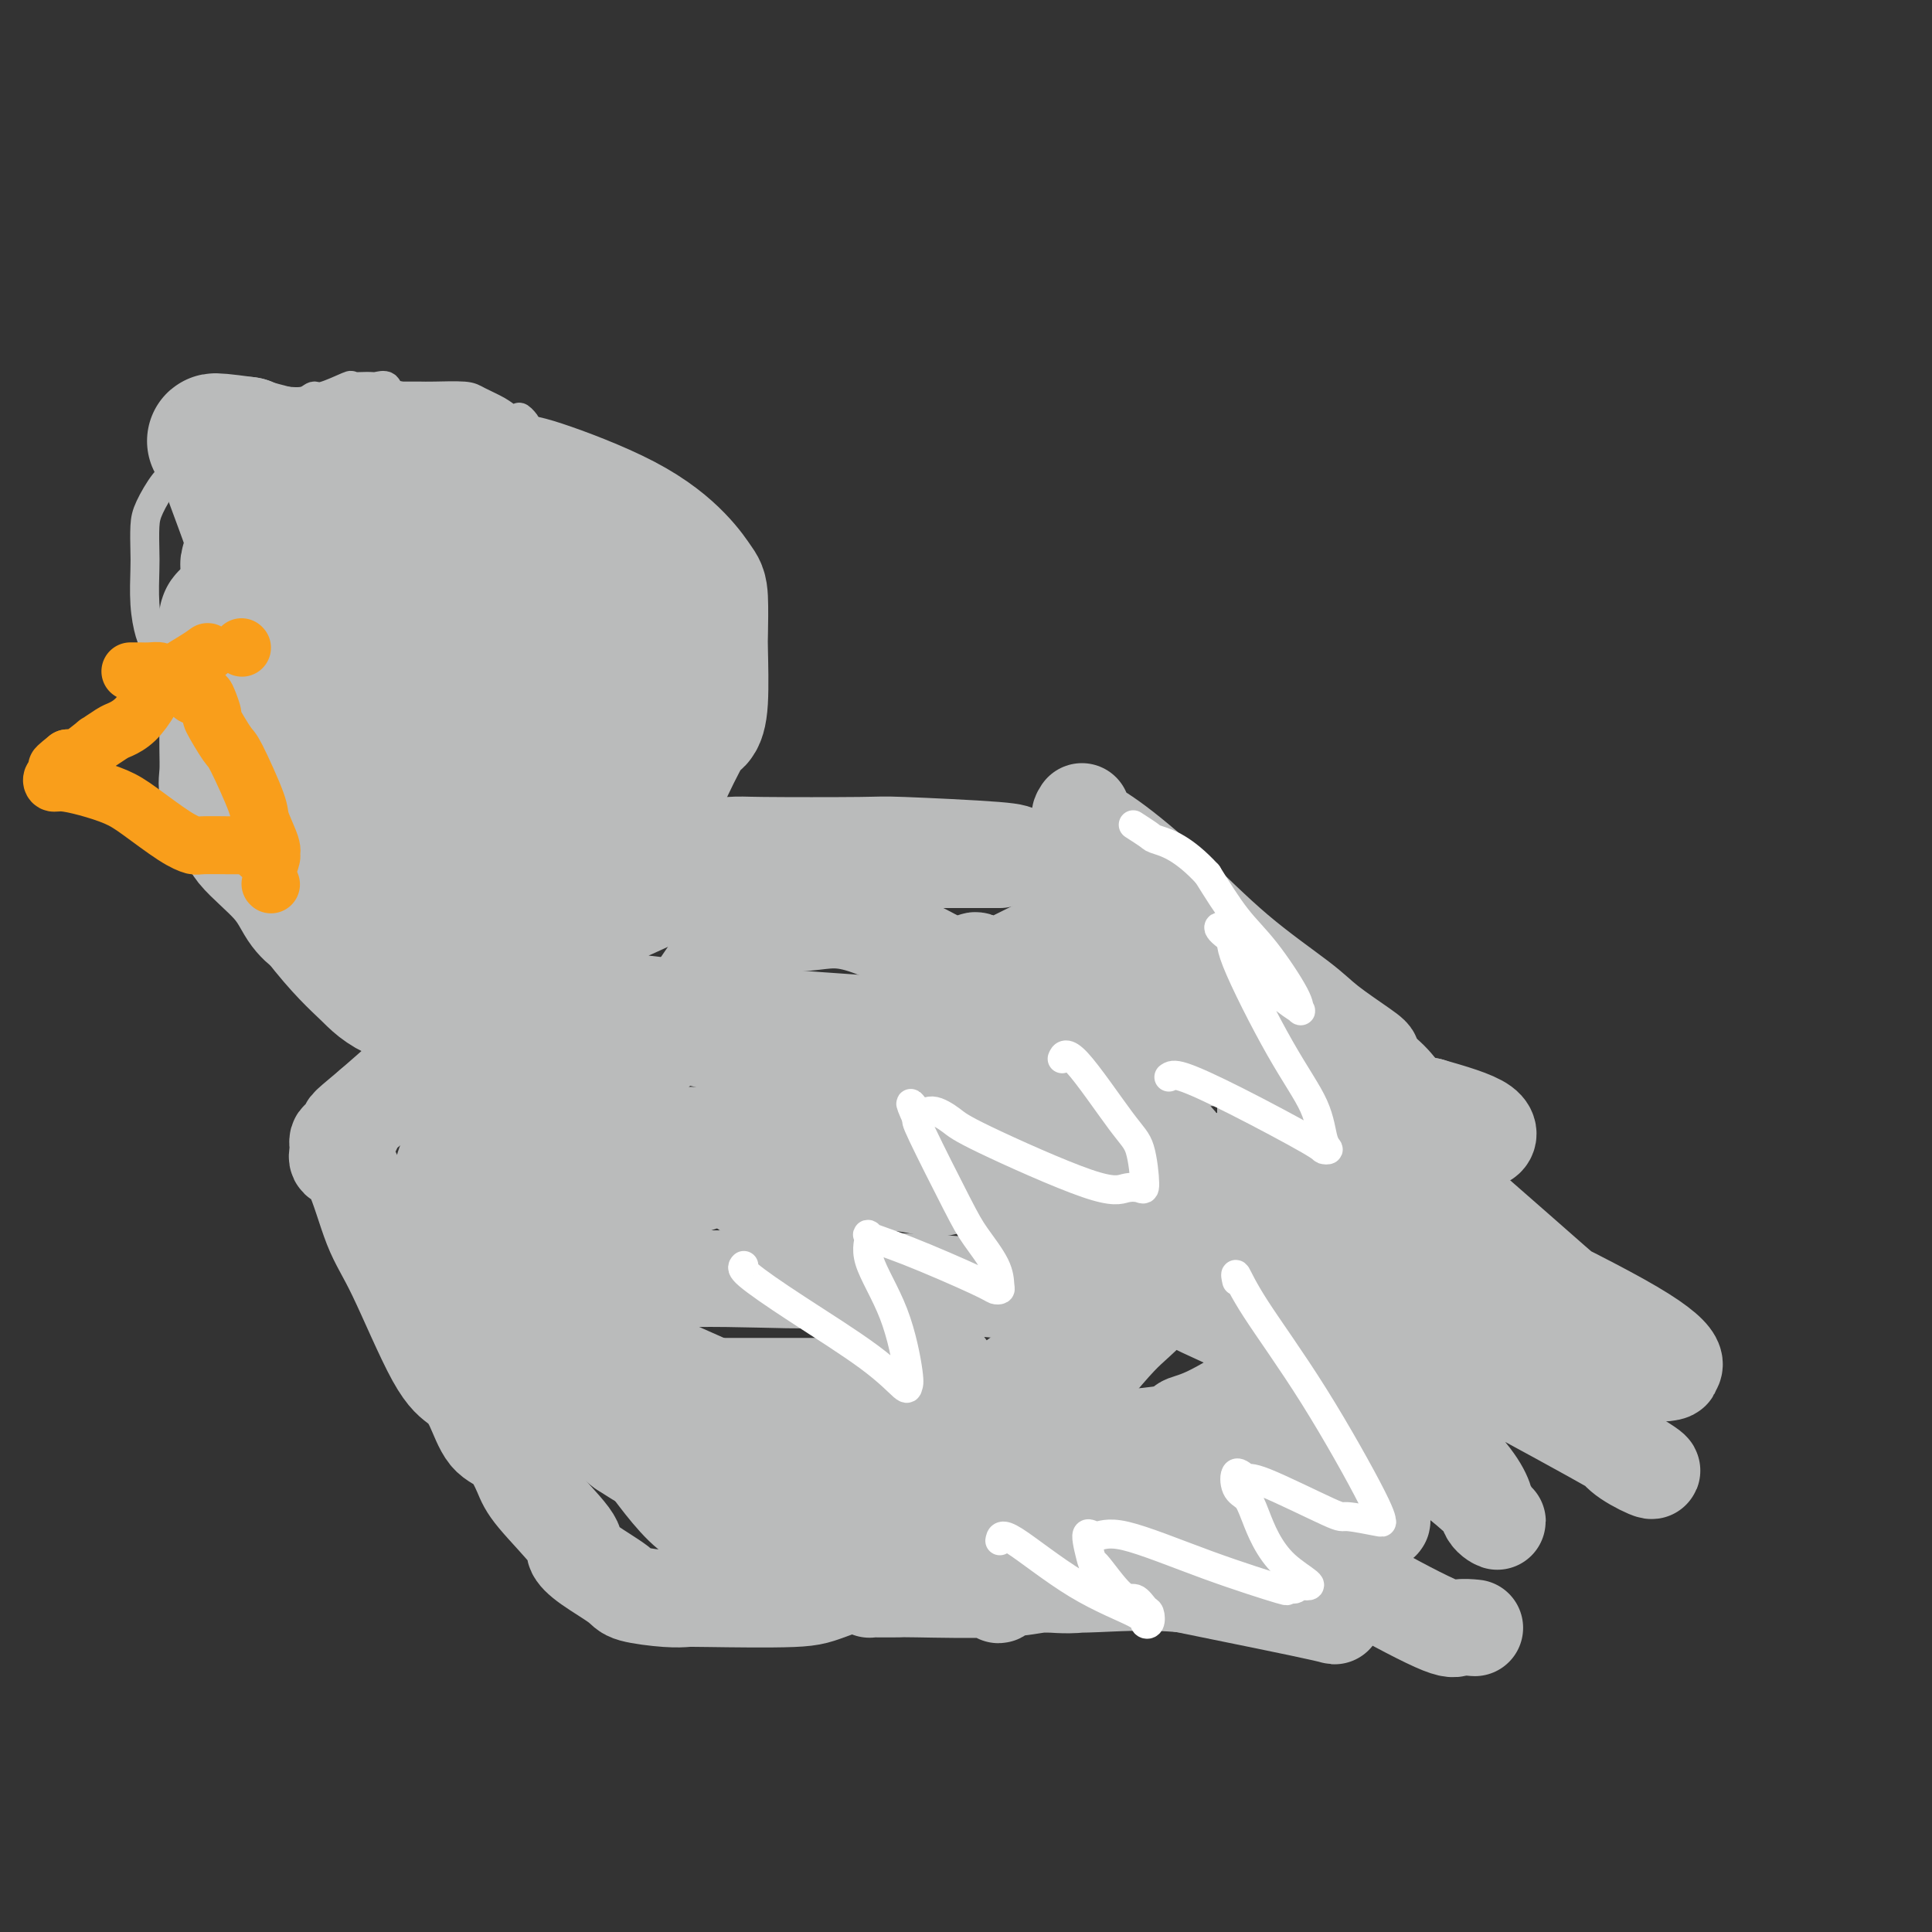 <svg viewBox='0 0 400 400' version='1.1' xmlns='http://www.w3.org/2000/svg' xmlns:xlink='http://www.w3.org/1999/xlink'><rect x="0" y="0" width="400" height="400" fill="#333333" stroke="none"/><g fill='none' stroke='#BABBBB' stroke-width='20' stroke-linecap='round' stroke-linejoin='round'><path d='M224,168c-0.403,0.610 -0.807,1.219 0,2c0.807,0.781 2.824,1.733 6,4c3.176,2.267 7.512,5.850 12,10c4.488,4.150 9.127,8.867 14,13c4.873,4.133 9.978,7.684 13,10c3.022,2.316 3.960,3.399 6,5c2.040,1.601 5.180,3.719 7,5c1.820,1.281 2.319,1.725 2,2c-0.319,0.275 -1.456,0.381 -2,0c-0.544,-0.381 -0.495,-1.250 -3,-2c-2.505,-0.750 -7.563,-1.380 -10,-2c-2.437,-0.620 -2.254,-1.230 -6,-3c-3.746,-1.770 -11.421,-4.700 -15,-6c-3.579,-1.300 -3.063,-0.969 -6,-3c-2.937,-2.031 -9.329,-6.426 -13,-9c-3.671,-2.574 -4.623,-3.329 -5,-4c-0.377,-0.671 -0.178,-1.258 -1,-2c-0.822,-0.742 -2.663,-1.641 -3,-2c-0.337,-0.359 0.832,-0.180 2,0'/><path d='M222,186c-3.442,-2.928 -2.047,-1.750 2,1c4.047,2.750 10.748,7.070 15,10c4.252,2.930 6.056,4.471 8,6c1.944,1.529 4.027,3.047 9,7c4.973,3.953 12.837,10.342 16,13c3.163,2.658 1.627,1.585 2,2c0.373,0.415 2.657,2.319 1,1c-1.657,-1.319 -7.254,-5.859 -12,-9c-4.746,-3.141 -8.640,-4.883 -14,-7c-5.360,-2.117 -12.187,-4.609 -16,-6c-3.813,-1.391 -4.614,-1.680 -6,-3c-1.386,-1.320 -3.358,-3.672 -4,-5c-0.642,-1.328 0.044,-1.633 0,-2c-0.044,-0.367 -0.819,-0.798 0,-1c0.819,-0.202 3.233,-0.176 6,0c2.767,0.176 5.887,0.501 8,1c2.113,0.499 3.219,1.172 12,6c8.781,4.828 25.238,13.811 33,19c7.762,5.189 6.830,6.584 10,9c3.170,2.416 10.440,5.855 13,7c2.560,1.145 0.408,-0.002 0,0c-0.408,0.002 0.929,1.154 2,1c1.071,-0.154 1.878,-1.616 0,-3c-1.878,-1.384 -6.439,-2.692 -11,-4'/><path d='M296,229c-4.193,-0.976 -9.175,-1.414 -14,-2c-4.825,-0.586 -9.493,-1.318 -13,-2c-3.507,-0.682 -5.852,-1.315 -6,-2c-0.148,-0.685 1.900,-1.424 8,2c6.100,3.424 16.250,11.011 27,20c10.750,8.989 22.098,19.381 30,26c7.902,6.619 12.359,9.463 15,11c2.641,1.537 3.468,1.765 3,2c-0.468,0.235 -2.230,0.477 -1,0c1.230,-0.477 5.453,-1.674 -7,-9c-12.453,-7.326 -41.584,-20.780 -52,-26c-10.416,-5.220 -2.119,-2.206 5,3c7.119,5.206 13.059,12.603 19,20'/><path d='M310,272c8.028,7.867 16.098,16.035 20,21c3.902,4.965 3.635,6.727 7,9c3.365,2.273 10.361,5.056 -2,-2c-12.361,-7.056 -44.080,-23.953 -57,-31c-12.920,-7.047 -7.041,-4.245 -6,-4c1.041,0.245 -2.754,-2.067 -4,-3c-1.246,-0.933 0.059,-0.488 1,0c0.941,0.488 1.518,1.019 3,3c1.482,1.981 3.870,5.411 6,9c2.130,3.589 4.003,7.338 9,13c4.997,5.662 13.116,13.238 17,18c3.884,4.762 3.531,6.711 4,8c0.469,1.289 1.761,1.918 2,2c0.239,0.082 -0.574,-0.384 -1,-1c-0.426,-0.616 -0.463,-1.382 -2,-3c-1.537,-1.618 -4.573,-4.087 -7,-6c-2.427,-1.913 -4.244,-3.269 -9,-8c-4.756,-4.731 -12.450,-12.835 -17,-17c-4.550,-4.165 -5.956,-4.391 -8,-6c-2.044,-1.609 -4.727,-4.603 -6,-6c-1.273,-1.397 -1.137,-1.199 -1,-1'/><path d='M259,267c-8.022,-7.323 -2.577,-1.630 0,1c2.577,2.630 2.287,2.198 3,4c0.713,1.802 2.429,5.838 4,9c1.571,3.162 2.996,5.450 6,10c3.004,4.550 7.586,11.362 10,15c2.414,3.638 2.658,4.103 3,5c0.342,0.897 0.781,2.226 1,3c0.219,0.774 0.217,0.995 0,1c-0.217,0.005 -0.648,-0.204 -2,0c-1.352,0.204 -3.625,0.823 -6,1c-2.375,0.177 -4.853,-0.086 -7,0c-2.147,0.086 -3.963,0.522 -8,0c-4.037,-0.522 -10.295,-2.003 -14,-3c-3.705,-0.997 -4.856,-1.508 -7,-2c-2.144,-0.492 -5.280,-0.963 -7,-1c-1.720,-0.037 -2.023,0.359 -1,0c1.023,-0.359 3.371,-1.472 8,1c4.629,2.472 11.540,8.529 17,13c5.460,4.471 9.470,7.358 13,9c3.530,1.642 6.580,2.041 2,1c-4.580,-1.041 -16.790,-3.520 -29,-6'/><path d='M245,328c-7.923,-0.761 -14.232,-0.163 -20,0c-5.768,0.163 -10.996,-0.108 -14,0c-3.004,0.108 -3.786,0.597 -4,1c-0.214,0.403 0.138,0.721 0,1c-0.138,0.279 -0.765,0.520 0,-1c0.765,-1.520 2.923,-4.801 5,-6c2.077,-1.199 4.073,-0.318 5,0c0.927,0.318 0.784,0.072 3,0c2.216,-0.072 6.790,0.031 9,0c2.210,-0.031 2.054,-0.196 3,0c0.946,0.196 2.992,0.754 4,1c1.008,0.246 0.978,0.179 1,0c0.022,-0.179 0.097,-0.469 0,0c-0.097,0.469 -0.365,1.699 0,2c0.365,0.301 1.365,-0.326 -1,0c-2.365,0.326 -8.093,1.604 -12,2c-3.907,0.396 -5.993,-0.090 -8,0c-2.007,0.090 -3.935,0.756 -9,1c-5.065,0.244 -13.266,0.066 -17,0c-3.734,-0.066 -3.001,-0.020 -4,0c-0.999,0.020 -3.732,0.016 -5,0c-1.268,-0.016 -1.072,-0.043 -1,0c0.072,0.043 0.021,0.155 0,0c-0.021,-0.155 -0.010,-0.578 0,-1'/><path d='M180,328c-6.815,0.080 -1.852,0.279 1,0c2.852,-0.279 3.594,-1.035 4,-2c0.406,-0.965 0.475,-2.137 4,-5c3.525,-2.863 10.505,-7.415 14,-10c3.495,-2.585 3.505,-3.201 8,-9c4.495,-5.799 13.474,-16.780 18,-22c4.526,-5.220 4.599,-4.677 9,-9c4.401,-4.323 13.130,-13.510 17,-18c3.870,-4.490 2.879,-4.283 3,-4c0.121,0.283 1.353,0.642 2,0c0.647,-0.642 0.709,-2.284 1,-3c0.291,-0.716 0.810,-0.504 1,-1c0.190,-0.496 0.050,-1.699 0,-2c-0.050,-0.301 -0.011,0.301 0,-2c0.011,-2.301 -0.007,-7.507 0,-11c0.007,-3.493 0.039,-5.275 0,-7c-0.039,-1.725 -0.151,-3.392 -1,-4c-0.849,-0.608 -2.437,-0.158 -3,0c-0.563,0.158 -0.102,0.023 -2,0c-1.898,-0.023 -6.157,0.065 -10,0c-3.843,-0.065 -7.271,-0.283 -10,0c-2.729,0.283 -4.759,1.067 -9,0c-4.241,-1.067 -10.693,-3.985 -14,-6c-3.307,-2.015 -3.469,-3.128 -4,-4c-0.531,-0.872 -1.431,-1.502 -3,-3c-1.569,-1.498 -3.807,-3.865 -5,-5c-1.193,-1.135 -1.341,-1.039 -1,-1c0.341,0.039 1.170,0.019 2,0'/><path d='M202,200c-1.240,-2.105 1.160,-0.869 2,0c0.840,0.869 0.120,1.370 3,0c2.880,-1.370 9.359,-4.610 12,-6c2.641,-1.390 1.442,-0.929 1,-1c-0.442,-0.071 -0.129,-0.673 0,-1c0.129,-0.327 0.072,-0.378 0,-1c-0.072,-0.622 -0.160,-1.816 0,-3c0.160,-1.184 0.567,-2.360 0,-4c-0.567,-1.640 -2.110,-3.746 -4,-5c-1.890,-1.254 -4.129,-1.656 -5,-2c-0.871,-0.344 -0.374,-0.629 -5,-1c-4.626,-0.371 -14.375,-0.829 -19,-1c-4.625,-0.171 -4.126,-0.056 -9,0c-4.874,0.056 -15.120,0.054 -20,0c-4.880,-0.054 -4.394,-0.158 -7,0c-2.606,0.158 -8.303,0.579 -14,1'/><path d='M137,176c-8.300,0.321 -4.052,0.622 -5,1c-0.948,0.378 -7.094,0.833 -10,1c-2.906,0.167 -2.573,0.045 -4,0c-1.427,-0.045 -4.615,-0.012 -5,0c-0.385,0.012 2.034,0.003 3,0c0.966,-0.003 0.480,-0.001 2,0c1.520,0.001 5.047,0.000 8,0c2.953,-0.000 5.332,-0.000 8,0c2.668,0.000 5.624,0.000 11,0c5.376,-0.000 13.173,-0.000 18,0c4.827,0.000 6.683,0.000 12,0c5.317,-0.000 14.094,-0.000 19,0c4.906,0.000 5.941,0.000 7,0c1.059,-0.000 2.142,-0.000 3,0c0.858,0.000 1.493,0.000 2,0c0.507,-0.000 0.888,-0.000 1,0c0.112,0.000 -0.045,0.000 -1,0c-0.955,-0.000 -2.710,-0.000 -6,0c-3.290,0.000 -8.117,0.000 -13,0c-4.883,-0.000 -9.824,-0.000 -14,0c-4.176,0.000 -7.588,0.000 -11,0'/><path d='M162,178c-13.003,1.911 -23.011,6.688 -28,9c-4.989,2.312 -4.959,2.158 -9,4c-4.041,1.842 -12.152,5.681 -17,8c-4.848,2.319 -6.431,3.119 -8,4c-1.569,0.881 -3.124,1.843 -4,3c-0.876,1.157 -1.074,2.508 0,3c1.074,0.492 3.418,0.124 4,0c0.582,-0.124 -0.599,-0.005 2,0c2.599,0.005 8.978,-0.104 12,0c3.022,0.104 2.689,0.420 8,1c5.311,0.580 16.268,1.423 22,2c5.732,0.577 6.241,0.887 11,1c4.759,0.113 13.768,0.028 20,0c6.232,-0.028 9.688,0.002 12,0c2.312,-0.002 3.479,-0.037 4,0c0.521,0.037 0.398,0.144 -1,0c-1.398,-0.144 -4.069,-0.539 -10,-1c-5.931,-0.461 -15.123,-0.989 -26,-2c-10.877,-1.011 -23.438,-2.506 -36,-4'/><path d='M118,206c-12.845,-1.109 -8.459,-0.382 -6,0c2.459,0.382 2.989,0.418 3,0c0.011,-0.418 -0.499,-1.292 6,0c6.499,1.292 20.006,4.748 30,8c9.994,3.252 16.475,6.301 26,9c9.525,2.699 22.093,5.050 30,6c7.907,0.950 11.154,0.501 13,0c1.846,-0.501 2.290,-1.054 3,-1c0.710,0.054 1.686,0.714 2,-1c0.314,-1.714 -0.034,-5.802 0,-7c0.034,-1.198 0.450,0.495 -2,-1c-2.450,-1.495 -7.767,-6.180 -11,-9c-3.233,-2.820 -4.381,-3.777 -10,-7c-5.619,-3.223 -15.709,-8.711 -22,-11c-6.291,-2.289 -8.782,-1.377 -13,-1c-4.218,0.377 -10.164,0.221 -13,0c-2.836,-0.221 -2.564,-0.505 -3,0c-0.436,0.505 -1.580,1.800 -2,3c-0.420,1.200 -0.117,2.304 0,3c0.117,0.696 0.047,0.985 -2,4c-2.047,3.015 -6.071,8.755 -8,12c-1.929,3.245 -1.765,3.993 -5,6c-3.235,2.007 -9.871,5.271 -13,7c-3.129,1.729 -2.751,1.923 -3,2c-0.249,0.077 -1.124,0.039 -2,0'/><path d='M116,228c-2.619,1.114 -0.168,-0.603 3,0c3.168,0.603 7.053,3.524 9,4c1.947,0.476 1.957,-1.493 11,4c9.043,5.493 27.118,18.447 37,26c9.882,7.553 11.570,9.705 14,13c2.430,3.295 5.603,7.732 9,12c3.397,4.268 7.019,8.367 15,10c7.981,1.633 20.319,0.800 26,0c5.681,-0.800 4.703,-1.566 5,-2c0.297,-0.434 1.869,-0.534 5,-2c3.131,-1.466 7.823,-4.298 10,-6c2.177,-1.702 1.841,-2.275 2,-3c0.159,-0.725 0.815,-1.601 1,-2c0.185,-0.399 -0.099,-0.320 0,-1c0.099,-0.680 0.582,-2.118 -2,-4c-2.582,-1.882 -8.231,-4.208 -12,-6c-3.769,-1.792 -5.660,-3.052 -7,-4c-1.340,-0.948 -2.129,-1.585 -9,-5c-6.871,-3.415 -19.824,-9.608 -26,-13c-6.176,-3.392 -5.573,-3.982 -11,-6c-5.427,-2.018 -16.883,-5.465 -23,-7c-6.117,-1.535 -6.896,-1.157 -12,-1c-5.104,0.157 -14.533,0.094 -20,0c-5.467,-0.094 -6.972,-0.218 -9,0c-2.028,0.218 -4.579,0.776 -7,1c-2.421,0.224 -4.710,0.112 -7,0'/><path d='M118,236c-8.285,0.033 -1.498,0.115 0,0c1.498,-0.115 -2.294,-0.428 1,0c3.294,0.428 13.675,1.598 21,3c7.325,1.402 11.594,3.038 20,4c8.406,0.962 20.948,1.252 27,2c6.052,0.748 5.614,1.955 11,0c5.386,-1.955 16.597,-7.071 21,-9c4.403,-1.929 1.998,-0.670 1,0c-0.998,0.670 -0.587,0.751 0,0c0.587,-0.751 1.352,-2.334 0,-3c-1.352,-0.666 -4.821,-0.416 -6,-1c-1.179,-0.584 -0.069,-2.003 -7,-4c-6.931,-1.997 -21.905,-4.574 -30,-6c-8.095,-1.426 -9.312,-1.702 -15,-3c-5.688,-1.298 -15.846,-3.616 -21,-5c-5.154,-1.384 -5.304,-1.832 -6,-2c-0.696,-0.168 -1.938,-0.056 -4,0c-2.062,0.056 -4.945,0.056 -7,0c-2.055,-0.056 -3.283,-0.168 -5,0c-1.717,0.168 -3.924,0.617 -5,1c-1.076,0.383 -1.020,0.702 -1,1c0.020,0.298 0.005,0.577 0,1c-0.005,0.423 -0.001,0.992 0,1c0.001,0.008 0.000,-0.544 0,1c-0.000,1.544 -0.000,5.185 0,8c0.000,2.815 0.000,4.804 0,7c-0.000,2.196 -0.000,4.598 0,7'/><path d='M113,239c-0.001,5.493 -0.002,7.725 0,10c0.002,2.275 0.009,4.594 0,6c-0.009,1.406 -0.034,1.900 0,3c0.034,1.100 0.126,2.805 0,4c-0.126,1.195 -0.470,1.879 0,3c0.470,1.121 1.753,2.677 2,4c0.247,1.323 -0.541,2.411 4,5c4.541,2.589 14.411,6.677 22,10c7.589,3.323 12.896,5.880 17,7c4.104,1.120 7.004,0.802 10,1c2.996,0.198 6.088,0.913 12,1c5.912,0.087 14.645,-0.452 19,-1c4.355,-0.548 4.333,-1.104 8,-4c3.667,-2.896 11.022,-8.130 15,-11c3.978,-2.870 4.579,-3.375 7,-6c2.421,-2.625 6.663,-7.371 9,-10c2.337,-2.629 2.768,-3.143 4,-5c1.232,-1.857 3.264,-5.057 4,-7c0.736,-1.943 0.174,-2.628 0,-3c-0.174,-0.372 0.038,-0.429 0,-1c-0.038,-0.571 -0.327,-1.655 0,-2c0.327,-0.345 1.270,0.051 -1,0c-2.270,-0.051 -7.755,-0.547 -11,-1c-3.245,-0.453 -4.251,-0.864 -12,-1c-7.749,-0.136 -22.240,0.002 -31,0c-8.760,-0.002 -11.789,-0.143 -16,0c-4.211,0.143 -9.606,0.572 -15,1'/><path d='M160,242c-13.773,1.332 -17.207,4.163 -24,6c-6.793,1.837 -16.946,2.680 -23,3c-6.054,0.320 -8.010,0.118 -10,0c-1.990,-0.118 -4.015,-0.153 -7,0c-2.985,0.153 -6.930,0.493 -9,0c-2.070,-0.493 -2.265,-1.820 -2,-2c0.265,-0.180 0.989,0.787 3,2c2.011,1.213 5.308,2.671 7,4c1.692,1.329 1.780,2.527 8,9c6.220,6.473 18.570,18.221 25,24c6.430,5.779 6.938,5.590 11,9c4.062,3.410 11.679,10.421 16,14c4.321,3.579 5.346,3.727 7,4c1.654,0.273 3.938,0.673 6,1c2.062,0.327 3.901,0.582 7,0c3.099,-0.582 7.458,-2.000 12,-5c4.542,-3.000 9.266,-7.581 12,-10c2.734,-2.419 3.477,-2.676 5,-4c1.523,-1.324 3.825,-3.714 5,-5c1.175,-1.286 1.222,-1.469 0,-2c-1.222,-0.531 -3.715,-1.410 -6,-2c-2.285,-0.590 -4.364,-0.890 -6,-1c-1.636,-0.110 -2.830,-0.029 -9,0c-6.170,0.029 -17.315,0.008 -24,0c-6.685,-0.008 -8.910,-0.002 -12,0c-3.090,0.002 -7.045,0.001 -11,0'/><path d='M141,287c-12.536,0.008 -15.875,0.027 -19,0c-3.125,-0.027 -6.036,-0.101 -8,0c-1.964,0.101 -2.982,0.375 -3,0c-0.018,-0.375 0.963,-1.401 0,-2c-0.963,-0.599 -3.871,-0.772 1,0c4.871,0.772 17.521,2.489 26,4c8.479,1.511 12.787,2.814 17,4c4.213,1.186 8.329,2.254 15,4c6.671,1.746 15.895,4.171 20,5c4.105,0.829 3.090,0.062 3,0c-0.090,-0.062 0.743,0.579 1,1c0.257,0.421 -0.064,0.621 0,1c0.064,0.379 0.512,0.936 0,1c-0.512,0.064 -1.983,-0.367 -3,0c-1.017,0.367 -1.578,1.532 -3,2c-1.422,0.468 -3.705,0.240 -7,1c-3.295,0.760 -7.603,2.507 -10,3c-2.397,0.493 -2.885,-0.267 -4,0c-1.115,0.267 -2.859,1.562 -6,2c-3.141,0.438 -7.678,0.019 -10,0c-2.322,-0.019 -2.427,0.361 -3,0c-0.573,-0.361 -1.614,-1.464 -3,-2c-1.386,-0.536 -3.117,-0.506 -4,-1c-0.883,-0.494 -0.917,-1.514 -2,-3c-1.083,-1.486 -3.215,-3.439 -4,-4c-0.785,-0.561 -0.224,0.268 -1,0c-0.776,-0.268 -2.888,-1.634 -5,-3'/><path d='M129,300c-3.201,-2.363 -1.704,-1.771 -3,-3c-1.296,-1.229 -5.384,-4.279 -8,-6c-2.616,-1.721 -3.760,-2.114 -5,-3c-1.240,-0.886 -2.577,-2.265 -5,-4c-2.423,-1.735 -5.932,-3.826 -8,-5c-2.068,-1.174 -2.697,-1.429 -4,-4c-1.303,-2.571 -3.281,-7.456 -4,-10c-0.719,-2.544 -0.178,-2.748 0,-3c0.178,-0.252 -0.007,-0.554 0,-4c0.007,-3.446 0.205,-10.038 0,-13c-0.205,-2.962 -0.813,-2.294 1,-6c1.813,-3.706 6.047,-11.784 8,-16c1.953,-4.216 1.627,-4.569 4,-8c2.373,-3.431 7.446,-9.940 10,-13c2.554,-3.060 2.588,-2.671 3,-3c0.412,-0.329 1.202,-1.377 1,-2c-0.202,-0.623 -1.395,-0.821 -3,0c-1.605,0.821 -3.621,2.662 -5,4c-1.379,1.338 -2.122,2.173 -6,5c-3.878,2.827 -10.890,7.646 -14,10c-3.110,2.354 -2.317,2.244 -4,4c-1.683,1.756 -5.841,5.378 -10,9'/><path d='M77,229c-6.912,5.745 -4.691,4.107 -4,4c0.691,-0.107 -0.146,1.318 -1,2c-0.854,0.682 -1.723,0.621 -2,1c-0.277,0.379 0.039,1.198 0,2c-0.039,0.802 -0.433,1.587 0,2c0.433,0.413 1.694,0.456 3,3c1.306,2.544 2.657,7.591 4,11c1.343,3.409 2.680,5.179 5,10c2.320,4.821 5.625,12.693 8,17c2.375,4.307 3.820,5.051 5,6c1.180,0.949 2.096,2.104 3,4c0.904,1.896 1.795,4.532 3,6c1.205,1.468 2.724,1.768 4,3c1.276,1.232 2.309,3.396 3,5c0.691,1.604 1.040,2.650 3,5c1.960,2.350 5.532,6.006 7,8c1.468,1.994 0.833,2.328 1,3c0.167,0.672 1.137,1.683 3,3c1.863,1.317 4.618,2.941 6,4c1.382,1.059 1.392,1.553 3,2c1.608,0.447 4.815,0.849 7,1c2.185,0.151 3.348,0.052 4,0c0.652,-0.052 0.793,-0.058 5,0c4.207,0.058 12.481,0.181 17,0c4.519,-0.181 5.283,-0.667 9,-2c3.717,-1.333 10.385,-3.513 14,-5c3.615,-1.487 4.176,-2.282 7,-4c2.824,-1.718 7.912,-4.359 13,-7'/><path d='M207,313c6.330,-2.929 5.156,-2.251 5,-2c-0.156,0.251 0.708,0.074 1,0c0.292,-0.074 0.014,-0.047 -2,0c-2.014,0.047 -5.762,0.114 -10,0c-4.238,-0.114 -8.966,-0.408 -15,0c-6.034,0.408 -13.375,1.517 -19,2c-5.625,0.483 -9.536,0.340 -13,1c-3.464,0.660 -6.481,2.124 -10,0c-3.519,-2.124 -7.539,-7.834 -10,-11c-2.461,-3.166 -3.365,-3.787 -5,-11c-1.635,-7.213 -4.003,-21.019 -4,-26c0.003,-4.981 2.378,-1.136 4,0c1.622,1.136 2.492,-0.438 9,-1c6.508,-0.562 18.654,-0.113 25,0c6.346,0.113 6.891,-0.111 13,0c6.109,0.111 17.782,0.558 23,1c5.218,0.442 3.981,0.881 8,1c4.019,0.119 13.294,-0.082 18,0c4.706,0.082 4.844,0.445 8,-1c3.156,-1.445 9.330,-4.699 12,-7c2.670,-2.301 1.835,-3.651 1,-5'/><path d='M246,254c0.003,-3.656 -0.491,-10.297 -1,-14c-0.509,-3.703 -1.033,-4.469 -8,-8c-6.967,-3.531 -20.378,-9.829 -28,-12c-7.622,-2.171 -9.457,-0.217 -13,0c-3.543,0.217 -8.796,-1.303 -15,0c-6.204,1.303 -13.361,5.428 -17,7c-3.639,1.572 -3.760,0.591 -3,0c0.760,-0.591 2.401,-0.793 10,0c7.599,0.793 21.157,2.580 36,5c14.843,2.420 30.973,5.471 42,8c11.027,2.529 16.952,4.534 20,5c3.048,0.466 3.219,-0.608 5,0c1.781,0.608 5.172,2.897 7,4c1.828,1.103 2.091,1.019 3,2c0.909,0.981 2.463,3.028 3,4c0.537,0.972 0.058,0.869 0,1c-0.058,0.131 0.305,0.497 0,2c-0.305,1.503 -1.279,4.143 -1,4c0.279,-0.143 1.809,-3.069 -1,2c-2.809,5.069 -9.959,18.133 -13,24c-3.041,5.867 -1.975,4.536 -3,6c-1.025,1.464 -4.141,5.722 -6,8c-1.859,2.278 -2.462,2.575 -3,3c-0.538,0.425 -1.011,0.979 -4,2c-2.989,1.021 -8.495,2.511 -14,4'/><path d='M242,311c-4.099,1.207 -5.348,1.223 -8,0c-2.652,-1.223 -6.709,-3.687 -9,-5c-2.291,-1.313 -2.815,-1.477 -3,-2c-0.185,-0.523 -0.029,-1.406 0,-2c0.029,-0.594 -0.068,-0.897 0,-1c0.068,-0.103 0.300,-0.004 1,0c0.700,0.004 1.866,-0.086 3,0c1.134,0.086 2.234,0.349 8,1c5.766,0.651 16.198,1.691 22,2c5.802,0.309 6.974,-0.113 9,0c2.026,0.113 4.906,0.762 9,1c4.094,0.238 9.402,0.064 12,0c2.598,-0.064 2.485,-0.017 3,0c0.515,0.017 1.658,0.003 2,0c0.342,-0.003 -0.118,0.005 0,0c0.118,-0.005 0.815,-0.022 1,0c0.185,0.022 -0.143,0.083 -1,0c-0.857,-0.083 -2.245,-0.309 -5,0c-2.755,0.309 -6.878,1.155 -11,2'/><path d='M275,307c-3.517,0.928 -3.811,2.248 -6,3c-2.189,0.752 -6.274,0.937 -8,1c-1.726,0.063 -1.092,0.006 -1,0c0.092,-0.006 -0.356,0.040 0,0c0.356,-0.040 1.517,-0.168 2,0c0.483,0.168 0.288,0.630 3,3c2.712,2.370 8.331,6.649 11,9c2.669,2.351 2.386,2.774 6,5c3.614,2.226 11.123,6.257 15,8c3.877,1.743 4.121,1.200 5,1c0.879,-0.200 2.394,-0.057 3,0c0.606,0.057 0.303,0.029 0,0'/></g>
<g fill='none' stroke='#FFFFFF' stroke-width='6' stroke-linecap='round' stroke-linejoin='round'><path d='M207,319c0.146,-0.852 0.291,-1.705 3,0c2.709,1.705 7.980,5.966 13,9c5.020,3.034 9.788,4.839 12,6c2.212,1.161 1.869,1.676 2,2c0.131,0.324 0.736,0.457 1,0c0.264,-0.457 0.186,-1.504 0,-2c-0.186,-0.496 -0.479,-0.439 -1,-1c-0.521,-0.561 -1.269,-1.739 -2,-2c-0.731,-0.261 -1.445,0.394 -3,-1c-1.555,-1.394 -3.952,-4.837 -5,-6c-1.048,-1.163 -0.747,-0.045 -1,-1c-0.253,-0.955 -1.060,-3.982 -1,-5c0.060,-1.018 0.987,-0.028 2,0c1.013,0.028 2.111,-0.906 6,0c3.889,0.906 10.570,3.652 17,6c6.430,2.348 12.610,4.300 15,5c2.390,0.700 0.990,0.150 1,0c0.010,-0.150 1.432,0.100 2,0c0.568,-0.100 0.284,-0.550 0,-1'/><path d='M268,328c6.539,1.188 1.386,-0.843 -2,-4c-3.386,-3.157 -5.006,-7.440 -6,-10c-0.994,-2.560 -1.364,-3.396 -2,-4c-0.636,-0.604 -1.539,-0.977 -2,-2c-0.461,-1.023 -0.479,-2.695 0,-3c0.479,-0.305 1.457,0.759 2,1c0.543,0.241 0.653,-0.341 4,1c3.347,1.341 9.932,4.606 13,6c3.068,1.394 2.620,0.917 4,1c1.380,0.083 4.589,0.727 6,1c1.411,0.273 1.026,0.176 1,0c-0.026,-0.176 0.308,-0.432 -2,-5c-2.308,-4.568 -7.259,-13.448 -12,-21c-4.741,-7.552 -9.271,-13.777 -12,-18c-2.729,-4.223 -3.658,-6.445 -4,-7c-0.342,-0.555 -0.098,0.556 0,1c0.098,0.444 0.049,0.222 0,0'/><path d='M242,223c0.456,-0.339 0.911,-0.679 3,0c2.089,0.679 5.811,2.376 11,5c5.189,2.624 11.847,6.177 15,8c3.153,1.823 2.803,1.918 3,2c0.197,0.082 0.941,0.152 1,0c0.059,-0.152 -0.567,-0.526 -1,-2c-0.433,-1.474 -0.672,-4.049 -2,-7c-1.328,-2.951 -3.744,-6.279 -7,-12c-3.256,-5.721 -7.353,-13.836 -9,-18c-1.647,-4.164 -0.843,-4.377 -1,-5c-0.157,-0.623 -1.275,-1.657 -2,-2c-0.725,-0.343 -1.059,0.007 0,1c1.059,0.993 3.509,2.631 5,4c1.491,1.369 2.022,2.468 3,4c0.978,1.532 2.402,3.496 4,5c1.598,1.504 3.371,2.549 4,3c0.629,0.451 0.116,0.309 0,0c-0.116,-0.309 0.165,-0.784 -1,-3c-1.165,-2.216 -3.775,-6.174 -6,-9c-2.225,-2.826 -4.064,-4.522 -6,-7c-1.936,-2.478 -3.968,-5.739 -6,-9'/><path d='M250,181c-4.976,-5.424 -8.416,-6.485 -10,-7c-1.584,-0.515 -1.311,-0.485 -2,-1c-0.689,-0.515 -2.340,-1.576 -3,-2c-0.660,-0.424 -0.330,-0.212 0,0'/><path d='M154,262c-0.310,0.308 -0.619,0.615 1,2c1.619,1.385 5.168,3.847 10,7c4.832,3.153 10.949,6.995 15,10c4.051,3.005 6.037,5.172 7,6c0.963,0.828 0.904,0.316 1,0c0.096,-0.316 0.347,-0.436 0,-3c-0.347,-2.564 -1.291,-7.571 -3,-12c-1.709,-4.429 -4.182,-8.280 -5,-11c-0.818,-2.720 0.018,-4.308 0,-5c-0.018,-0.692 -0.891,-0.486 0,0c0.891,0.486 3.545,1.254 8,3c4.455,1.746 10.710,4.472 14,6c3.290,1.528 3.615,1.858 4,2c0.385,0.142 0.831,0.095 1,0c0.169,-0.095 0.062,-0.239 0,-1c-0.062,-0.761 -0.080,-2.137 -1,-4c-0.920,-1.863 -2.741,-4.211 -4,-6c-1.259,-1.789 -1.954,-3.020 -4,-7c-2.046,-3.980 -5.442,-10.709 -7,-14c-1.558,-3.291 -1.279,-3.146 -1,-3'/><path d='M190,232c-2.600,-5.842 -1.102,-2.948 0,-2c1.102,0.948 1.806,-0.051 3,0c1.194,0.051 2.876,1.151 4,2c1.124,0.849 1.689,1.445 7,4c5.311,2.555 15.369,7.067 21,9c5.631,1.933 6.837,1.285 8,1c1.163,-0.285 2.285,-0.208 3,0c0.715,0.208 1.025,0.547 1,-1c-0.025,-1.547 -0.385,-4.978 -1,-7c-0.615,-2.022 -1.485,-2.633 -4,-6c-2.515,-3.367 -6.674,-9.490 -9,-12c-2.326,-2.510 -2.819,-1.406 -3,-1c-0.181,0.406 -0.052,0.116 0,0c0.052,-0.116 0.026,-0.058 0,0'/></g>
<g fill='none' stroke='#BABBBB' stroke-width='6' stroke-linecap='round' stroke-linejoin='round'><path d='M127,171c0.063,-0.077 0.126,-0.153 1,-1c0.874,-0.847 2.560,-2.463 4,-4c1.440,-1.537 2.635,-2.995 3,-4c0.365,-1.005 -0.098,-1.557 0,-5c0.098,-3.443 0.759,-9.778 1,-13c0.241,-3.222 0.061,-3.331 0,-4c-0.061,-0.669 -0.004,-1.899 0,-3c0.004,-1.101 -0.045,-2.075 0,-3c0.045,-0.925 0.183,-1.801 0,-3c-0.183,-1.199 -0.687,-2.720 -1,-4c-0.313,-1.280 -0.437,-2.318 -1,-3c-0.563,-0.682 -1.567,-1.006 -2,-2c-0.433,-0.994 -0.295,-2.657 -1,-4c-0.705,-1.343 -2.252,-2.368 -3,-3c-0.748,-0.632 -0.697,-0.873 -1,-2c-0.303,-1.127 -0.959,-3.141 -2,-4c-1.041,-0.859 -2.468,-0.561 -3,-1c-0.532,-0.439 -0.169,-1.613 0,-2c0.169,-0.387 0.144,0.013 0,0c-0.144,-0.013 -0.409,-0.440 -1,-1c-0.591,-0.560 -1.510,-1.251 -2,-2c-0.490,-0.749 -0.550,-1.554 -1,-2c-0.450,-0.446 -1.289,-0.534 -2,-1c-0.711,-0.466 -1.294,-1.310 -2,-2c-0.706,-0.690 -1.536,-1.224 -2,-2c-0.464,-0.776 -0.561,-1.793 -1,-3c-0.439,-1.207 -1.219,-2.603 -2,-4'/><path d='M109,89c-3.255,-4.677 -0.391,-1.870 0,-1c0.391,0.870 -1.691,-0.198 -3,-1c-1.309,-0.802 -1.845,-1.339 -3,-2c-1.155,-0.661 -2.928,-1.445 -4,-2c-1.072,-0.555 -1.442,-0.881 -3,-1c-1.558,-0.119 -4.304,-0.032 -6,0c-1.696,0.032 -2.341,0.009 -3,0c-0.659,-0.009 -1.331,-0.002 -2,0c-0.669,0.002 -1.334,0.001 -2,0'/><path d='M83,82c-2.588,-0.454 -2.559,-1.588 -3,-2c-0.441,-0.412 -1.351,-0.103 -2,0c-0.649,0.103 -1.038,-0.002 -2,0c-0.962,0.002 -2.497,0.109 -3,0c-0.503,-0.109 0.025,-0.435 -1,0c-1.025,0.435 -3.602,1.632 -5,2c-1.398,0.368 -1.615,-0.091 -2,0c-0.385,0.091 -0.937,0.732 -2,1c-1.063,0.268 -2.635,0.163 -4,0c-1.365,-0.163 -2.521,-0.383 -3,0c-0.479,0.383 -0.281,1.370 -2,2c-1.719,0.630 -5.355,0.904 -7,1c-1.645,0.096 -1.299,0.014 -3,2c-1.701,1.986 -5.451,6.042 -7,8c-1.549,1.958 -0.899,1.819 -1,2c-0.101,0.181 -0.955,0.681 -2,2c-1.045,1.319 -2.281,3.457 -3,5c-0.719,1.543 -0.922,2.493 -1,4c-0.078,1.507 -0.031,3.572 0,5c0.031,1.428 0.047,2.218 0,4c-0.047,1.782 -0.156,4.555 0,7c0.156,2.445 0.577,4.560 1,6c0.423,1.440 0.846,2.204 2,4c1.154,1.796 3.037,4.623 4,7c0.963,2.377 1.007,4.303 1,5c-0.007,0.697 -0.064,0.166 1,2c1.064,1.834 3.248,6.032 4,8c0.752,1.968 0.072,1.705 1,3c0.928,1.295 3.464,4.147 6,7'/><path d='M50,167c3.133,6.623 1.465,5.181 2,6c0.535,0.819 3.273,3.898 5,6c1.727,2.102 2.443,3.226 3,4c0.557,0.774 0.953,1.198 2,3c1.047,1.802 2.743,4.983 4,7c1.257,2.017 2.075,2.871 3,4c0.925,1.129 1.958,2.533 3,5c1.042,2.467 2.095,5.997 3,8c0.905,2.003 1.663,2.480 3,4c1.337,1.520 3.253,4.084 4,5c0.747,0.916 0.325,0.185 1,0c0.675,-0.185 2.447,0.175 3,1c0.553,0.825 -0.115,2.114 3,2c3.115,-0.114 10.012,-1.632 14,-3c3.988,-1.368 5.067,-2.585 6,-3c0.933,-0.415 1.719,-0.028 5,-3c3.281,-2.972 9.055,-9.304 12,-13c2.945,-3.696 3.060,-4.757 5,-7c1.940,-2.243 5.704,-5.668 7,-7c1.296,-1.332 0.123,-0.572 1,-2c0.877,-1.428 3.804,-5.044 5,-7c1.196,-1.956 0.662,-2.252 1,-3c0.338,-0.748 1.547,-1.948 2,-4c0.453,-2.052 0.148,-4.956 0,-7c-0.148,-2.044 -0.139,-3.227 0,-5c0.139,-1.773 0.408,-4.135 0,-6c-0.408,-1.865 -1.495,-3.233 -3,-5c-1.505,-1.767 -3.430,-3.933 -6,-6c-2.570,-2.067 -5.785,-4.033 -9,-6'/><path d='M129,135c-7.237,-6.154 -16.329,-13.038 -21,-17c-4.671,-3.962 -4.920,-5.003 -6,-6c-1.080,-0.997 -2.992,-1.949 -6,-4c-3.008,-2.051 -7.113,-5.199 -9,-7c-1.887,-1.801 -1.558,-2.255 -5,-3c-3.442,-0.745 -10.657,-1.780 -15,-3c-4.343,-1.220 -5.814,-2.624 -7,-3c-1.186,-0.376 -2.085,0.277 -4,0c-1.915,-0.277 -4.844,-1.484 -6,-2c-1.156,-0.516 -0.537,-0.341 -1,-1c-0.463,-0.659 -2.007,-2.151 -2,0c0.007,2.151 1.564,7.944 2,11c0.436,3.056 -0.249,3.374 1,9c1.249,5.626 4.430,16.560 6,22c1.570,5.440 1.527,5.386 4,11c2.473,5.614 7.462,16.898 10,22c2.538,5.102 2.627,4.023 5,6c2.373,1.977 7.032,7.009 10,10c2.968,2.991 4.246,3.939 5,4c0.754,0.061 0.986,-0.767 2,0c1.014,0.767 2.812,3.130 4,4c1.188,0.870 1.768,0.249 2,0c0.232,-0.249 0.116,-0.124 0,0'/></g>
<g fill='none' stroke='#BABBBB' stroke-width='28' stroke-linecap='round' stroke-linejoin='round'><path d='M85,154c-1.556,0.000 -3.111,0.000 -5,0c-1.889,0.000 -4.111,0.000 -5,0c-0.889,0.000 -0.444,0.000 0,0'/><path d='M65,105c2.917,0.000 5.833,0.000 7,0c1.167,0.000 0.583,0.000 0,0'/><path d='M90,99c-0.167,-0.188 -0.333,-0.375 -1,-1c-0.667,-0.625 -1.833,-1.687 -4,-2c-2.167,-0.313 -5.333,0.122 -8,0c-2.667,-0.122 -4.833,-0.802 -8,0c-3.167,0.802 -7.333,3.086 -9,4c-1.667,0.914 -0.833,0.457 0,0'/><path d='M77,194c1.945,2.621 3.889,5.242 5,7c1.111,1.758 1.387,2.653 3,5c1.613,2.347 4.562,6.146 6,8c1.438,1.854 1.366,1.763 2,2c0.634,0.237 1.976,0.802 3,1c1.024,0.198 1.731,0.029 2,0c0.269,-0.029 0.099,0.083 1,0c0.901,-0.083 2.874,-0.360 4,-1c1.126,-0.640 1.406,-1.643 2,-2c0.594,-0.357 1.503,-0.069 4,-4c2.497,-3.931 6.581,-12.080 9,-16c2.419,-3.920 3.173,-3.609 6,-8c2.827,-4.391 7.728,-13.483 10,-18c2.272,-4.517 1.915,-4.457 3,-7c1.085,-2.543 3.611,-7.688 5,-10c1.389,-2.312 1.641,-1.793 2,-2c0.359,-0.207 0.827,-1.142 1,-4c0.173,-2.858 0.052,-7.640 0,-10c-0.052,-2.360 -0.036,-2.298 0,-4c0.036,-1.702 0.092,-5.167 0,-7c-0.092,-1.833 -0.330,-2.033 -1,-3c-0.670,-0.967 -1.771,-2.701 -4,-5c-2.229,-2.299 -5.586,-5.163 -11,-8c-5.414,-2.837 -12.887,-5.647 -17,-7c-4.113,-1.353 -4.868,-1.249 -10,-2c-5.132,-0.751 -14.643,-2.359 -20,-3c-5.357,-0.641 -6.560,-0.316 -8,0c-1.440,0.316 -3.119,0.624 -7,0c-3.881,-0.624 -9.966,-2.178 -13,-3c-3.034,-0.822 -3.017,-0.911 -3,-1'/><path d='M51,92c-10.369,-1.397 -5.793,-0.389 -4,0c1.793,0.389 0.801,0.160 0,0c-0.801,-0.160 -1.410,-0.252 0,4c1.410,4.252 4.841,12.846 6,17c1.159,4.154 0.046,3.866 3,11c2.954,7.134 9.974,21.688 13,29c3.026,7.312 2.059,7.381 4,11c1.941,3.619 6.792,10.789 9,14c2.208,3.211 1.774,2.465 4,3c2.226,0.535 7.113,2.353 9,3c1.887,0.647 0.775,0.122 3,0c2.225,-0.122 7.788,0.157 11,0c3.212,-0.157 4.073,-0.752 5,-1c0.927,-0.248 1.918,-0.149 4,-4c2.082,-3.851 5.253,-11.651 7,-16c1.747,-4.349 2.070,-5.245 3,-9c0.930,-3.755 2.468,-10.368 3,-14c0.532,-3.632 0.059,-4.284 0,-5c-0.059,-0.716 0.297,-1.496 -2,-4c-2.297,-2.504 -7.248,-6.732 -10,-9c-2.752,-2.268 -3.305,-2.577 -7,-4c-3.695,-1.423 -10.533,-3.960 -21,-5c-10.467,-1.040 -24.562,-0.583 -31,0c-6.438,0.583 -5.219,1.291 -4,2'/><path d='M56,115c-6.321,0.970 -4.623,2.395 -4,3c0.623,0.605 0.170,0.392 0,0c-0.170,-0.392 -0.057,-0.962 0,1c0.057,1.962 0.058,6.454 0,9c-0.058,2.546 -0.175,3.144 1,7c1.175,3.856 3.641,10.970 4,14c0.359,3.030 -1.388,1.974 3,6c4.388,4.026 14.911,13.132 22,18c7.089,4.868 10.744,5.498 14,6c3.256,0.502 6.112,0.877 9,1c2.888,0.123 5.807,-0.004 7,0c1.193,0.004 0.659,0.141 1,0c0.341,-0.141 1.557,-0.559 2,-1c0.443,-0.441 0.113,-0.906 0,-1c-0.113,-0.094 -0.009,0.184 0,-3c0.009,-3.184 -0.078,-9.831 0,-14c0.078,-4.169 0.322,-5.859 -1,-10c-1.322,-4.141 -4.208,-10.731 -5,-14c-0.792,-3.269 0.510,-3.217 -1,-5c-1.510,-1.783 -5.833,-5.401 -8,-7c-2.167,-1.599 -2.177,-1.179 -4,-1c-1.823,0.179 -5.458,0.117 -7,0c-1.542,-0.117 -0.991,-0.288 -2,0c-1.009,0.288 -3.580,1.036 -5,2c-1.420,0.964 -1.690,2.144 -2,3c-0.310,0.856 -0.660,1.387 -1,3c-0.340,1.613 -0.670,4.306 -1,7'/><path d='M78,139c-0.746,3.719 -0.610,6.515 0,8c0.610,1.485 1.695,1.659 2,2c0.305,0.341 -0.169,0.851 2,3c2.169,2.149 6.982,5.939 10,8c3.018,2.061 4.240,2.394 8,4c3.760,1.606 10.057,4.486 15,7c4.943,2.514 8.530,4.664 10,5c1.470,0.336 0.821,-1.140 0,-3c-0.821,-1.860 -1.813,-4.102 -3,-7c-1.187,-2.898 -2.568,-6.452 -4,-9c-1.432,-2.548 -2.916,-4.092 -5,-6c-2.084,-1.908 -4.769,-4.182 -7,-7c-2.231,-2.818 -4.008,-6.181 -7,-10c-2.992,-3.819 -7.198,-8.095 -9,-10c-1.802,-1.905 -1.201,-1.439 -2,-2c-0.799,-0.561 -2.999,-2.150 -5,-3c-2.001,-0.850 -3.803,-0.960 -5,-1c-1.197,-0.040 -1.790,-0.011 -4,0c-2.210,0.011 -6.036,0.003 -8,0c-1.964,-0.003 -2.067,-0.001 -3,0c-0.933,0.001 -2.695,0.000 -4,0c-1.305,-0.000 -2.152,-0.000 -3,0'/><path d='M56,118c-3.283,-0.012 -0.491,-0.042 0,0c0.491,0.042 -1.318,0.157 -2,0c-0.682,-0.157 -0.235,-0.584 -1,1c-0.765,1.584 -2.741,5.181 -4,7c-1.259,1.819 -1.801,1.862 -2,2c-0.199,0.138 -0.053,0.372 0,1c0.053,0.628 0.014,1.648 0,2c-0.014,0.352 -0.004,0.034 0,0c0.004,-0.034 0.001,0.217 0,1c-0.001,0.783 -0.000,2.098 0,3c0.000,0.902 -0.000,1.391 0,3c0.000,1.609 0.000,4.338 0,6c-0.000,1.662 -0.002,2.256 0,3c0.002,0.744 0.006,1.639 0,3c-0.006,1.361 -0.022,3.190 0,5c0.022,1.810 0.080,3.601 0,5c-0.080,1.399 -0.300,2.406 0,3c0.300,0.594 1.119,0.774 2,2c0.881,1.226 1.825,3.497 2,5c0.175,1.503 -0.417,2.238 1,4c1.417,1.762 4.843,4.551 7,7c2.157,2.449 3.045,4.557 4,6c0.955,1.443 1.978,2.222 3,3'/><path d='M66,190c4.982,6.430 7.937,9.005 10,11c2.063,1.995 3.233,3.411 7,5c3.767,1.589 10.130,3.351 13,4c2.870,0.649 2.247,0.184 3,0c0.753,-0.184 2.881,-0.088 4,0c1.119,0.088 1.228,0.166 2,-1c0.772,-1.166 2.207,-3.578 3,-5c0.793,-1.422 0.945,-1.855 1,-2c0.055,-0.145 0.015,-0.000 0,-1c-0.015,-1.000 -0.004,-3.143 0,-4c0.004,-0.857 0.002,-0.429 0,0'/></g>
<g fill='none' stroke='#F99E1B' stroke-width='12' stroke-linecap='round' stroke-linejoin='round'><path d='M56,183c0.000,0.000 0.100,0.100 0.1,0.1'/><path d='M50,134c0.000,0.000 0.100,0.100 0.1,0.1'/><path d='M43,135c-0.661,0.485 -1.322,0.971 -3,2c-1.678,1.029 -4.373,2.603 -6,4c-1.627,1.397 -2.185,2.617 -3,4c-0.815,1.383 -1.885,2.928 -3,4c-1.115,1.072 -2.274,1.672 -3,2c-0.726,0.328 -1.018,0.385 -2,1c-0.982,0.615 -2.655,1.786 -3,2c-0.345,0.214 0.637,-0.531 0,0c-0.637,0.531 -2.892,2.338 -4,3c-1.108,0.662 -1.067,0.178 -1,0c0.067,-0.178 0.162,-0.051 0,0c-0.162,0.051 -0.581,0.025 -1,0'/><path d='M14,157c-4.457,3.520 -1.099,1.321 0,1c1.099,-0.321 -0.060,1.237 -1,2c-0.940,0.763 -1.662,0.732 -2,1c-0.338,0.268 -0.292,0.835 0,1c0.292,0.165 0.829,-0.072 2,0c1.171,0.072 2.976,0.454 5,1c2.024,0.546 4.269,1.257 6,2c1.731,0.743 2.950,1.520 5,3c2.050,1.480 4.930,3.665 7,5c2.070,1.335 3.328,1.822 4,2c0.672,0.178 0.757,0.048 2,0c1.243,-0.048 3.642,-0.013 5,0c1.358,0.013 1.674,0.004 2,0c0.326,-0.004 0.663,-0.002 1,0'/><path d='M50,175c1.947,0.034 1.814,0.118 2,0c0.186,-0.118 0.691,-0.437 1,0c0.309,0.437 0.422,1.631 1,2c0.578,0.369 1.621,-0.086 2,0c0.379,0.086 0.094,0.714 0,1c-0.094,0.286 0.003,0.232 0,0c-0.003,-0.232 -0.106,-0.641 0,-1c0.106,-0.359 0.420,-0.669 0,-2c-0.420,-1.331 -1.574,-3.682 -2,-5c-0.426,-1.318 -0.124,-1.604 -1,-4c-0.876,-2.396 -2.932,-6.901 -4,-9c-1.068,-2.099 -1.150,-1.792 -2,-3c-0.850,-1.208 -2.469,-3.929 -3,-5c-0.531,-1.071 0.026,-0.490 0,-1c-0.026,-0.510 -0.634,-2.112 -1,-3c-0.366,-0.888 -0.491,-1.064 -1,-1c-0.509,0.064 -1.403,0.367 -2,0c-0.597,-0.367 -0.898,-1.405 -1,-2c-0.102,-0.595 -0.005,-0.748 -1,-1c-0.995,-0.252 -3.082,-0.603 -4,-1c-0.918,-0.397 -0.669,-0.838 -1,-1c-0.331,-0.162 -1.243,-0.044 -2,0c-0.757,0.044 -1.359,0.012 -2,0c-0.641,-0.012 -1.320,-0.006 -2,0'/></g>
</svg>